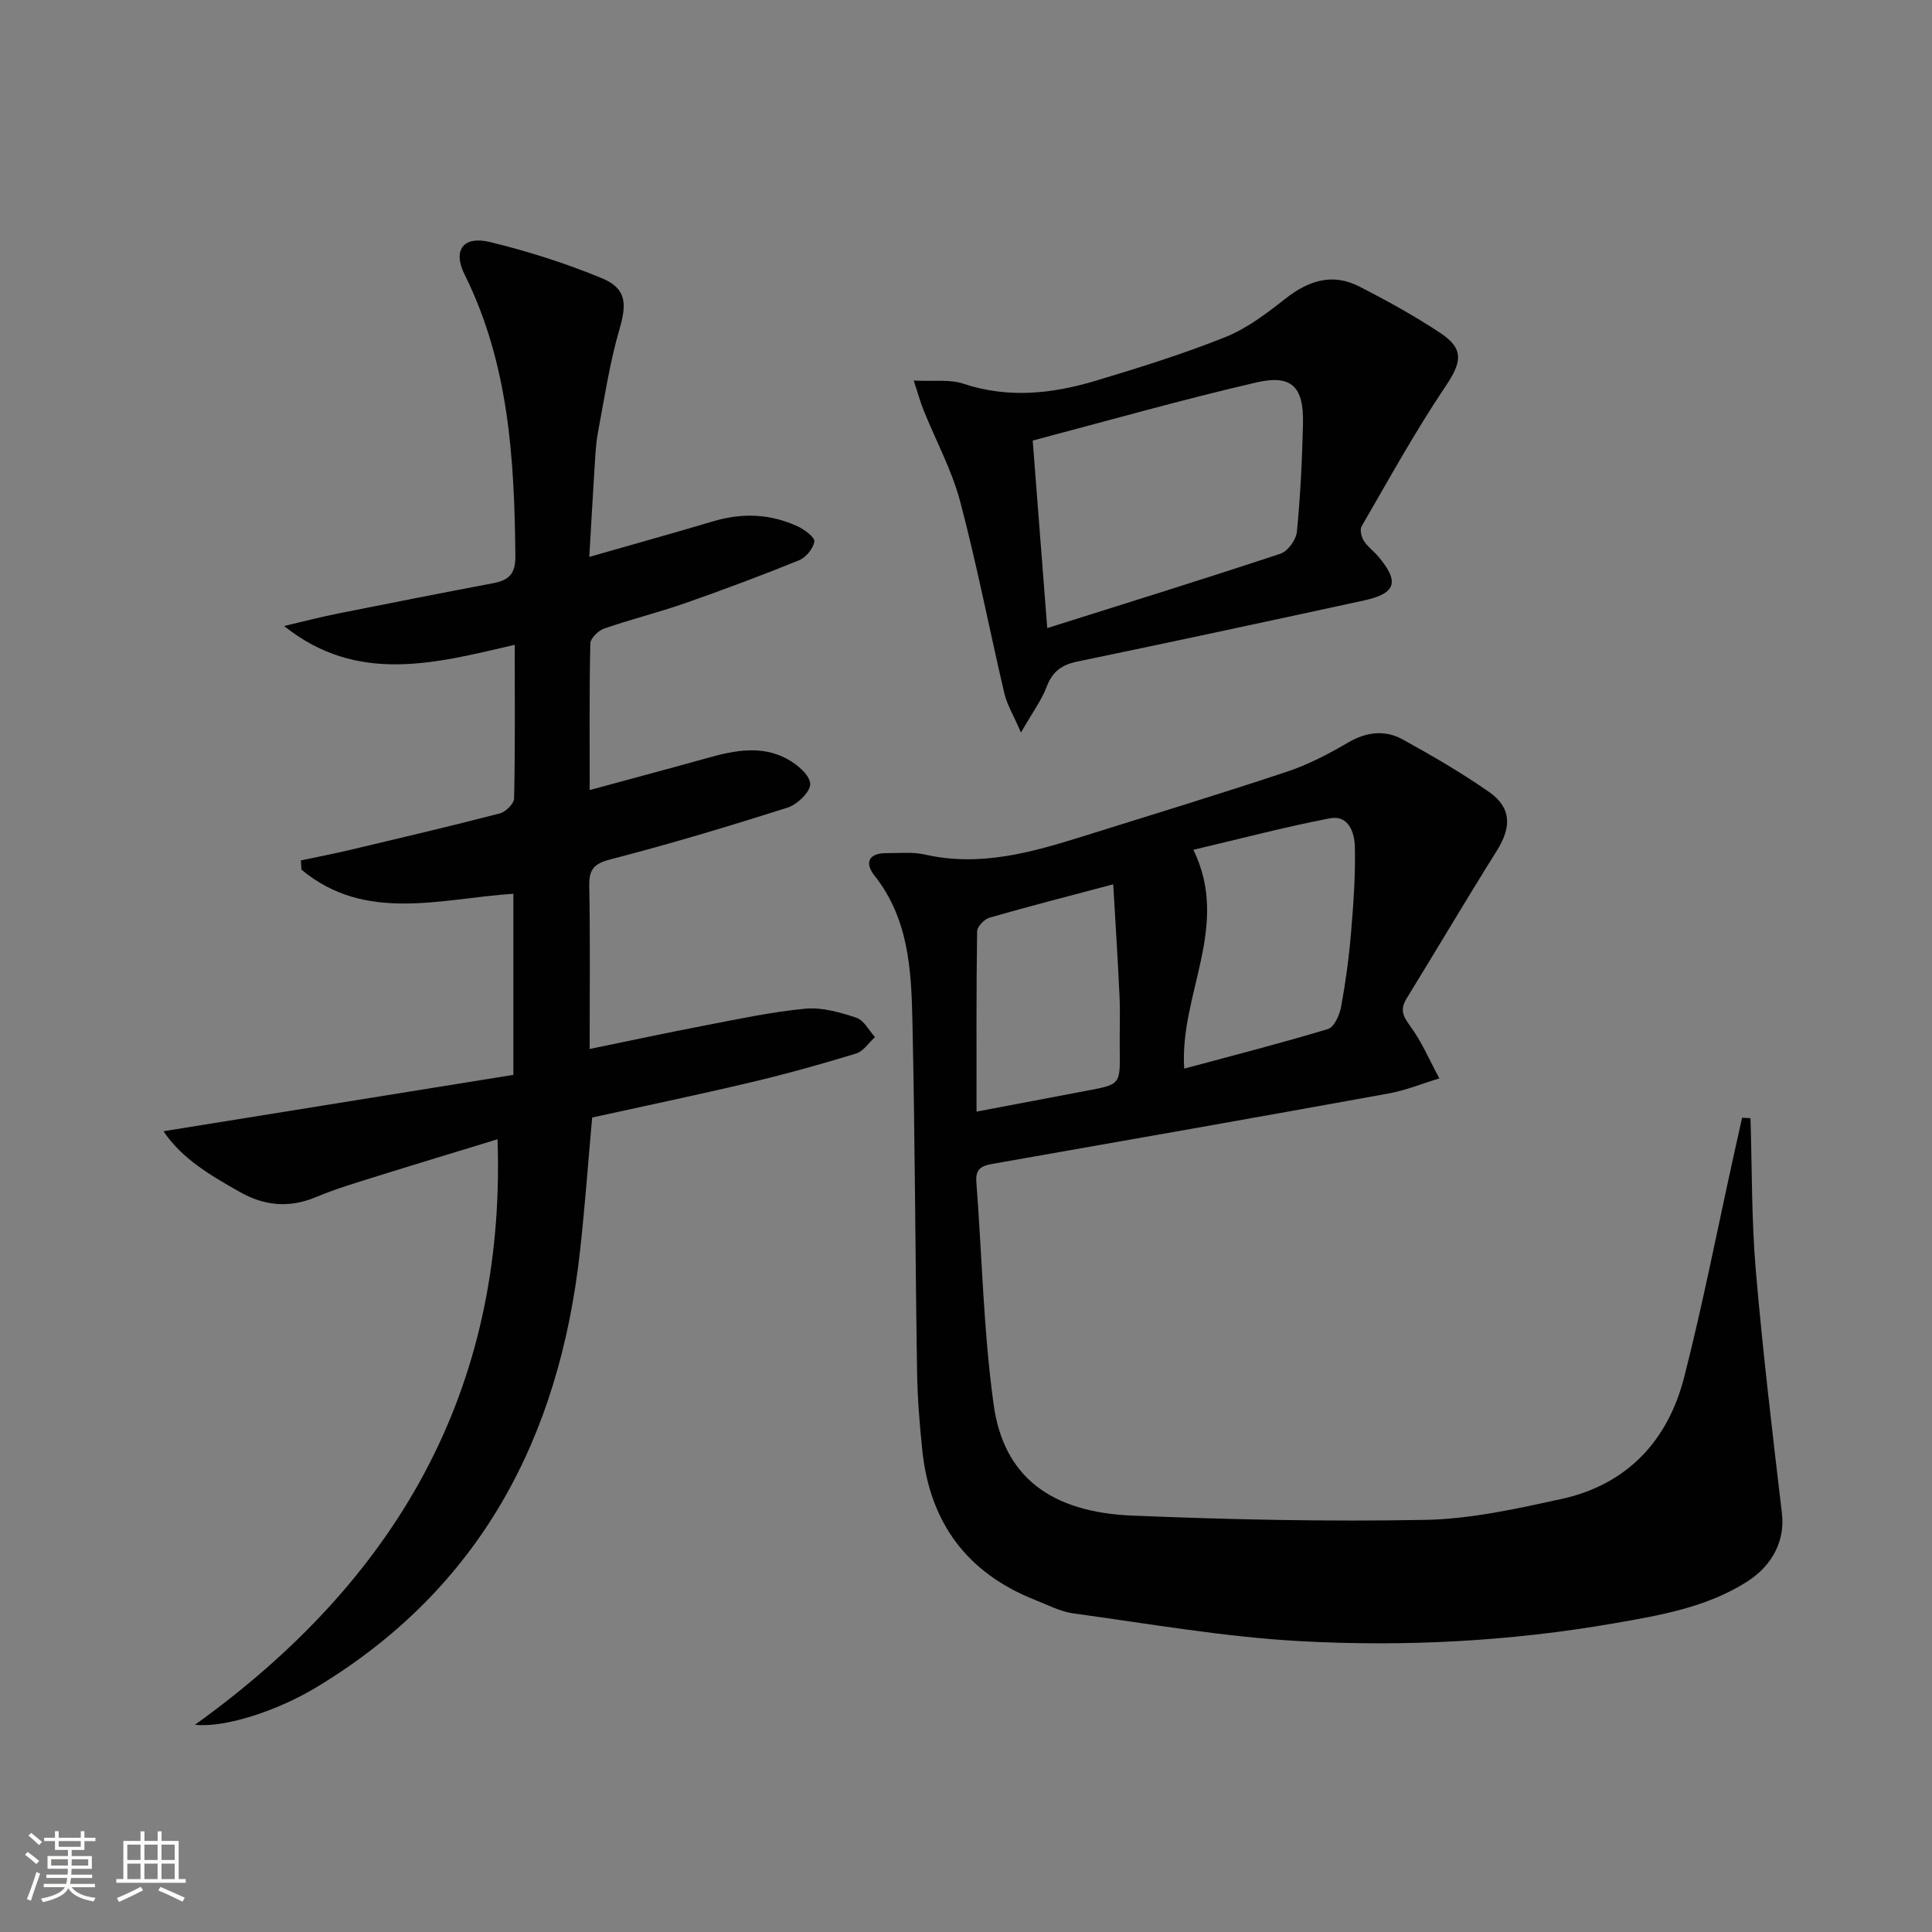 <svg enable-background="new 0 0 400 400" viewBox="0 0 400 400" xmlns="http://www.w3.org/2000/svg"><rect x="0" y="0" width="400" height="400" fill="#808080" stroke="none"/><path d="m5.17 384 .55-.58c.85.61 1.65 1.24 2.4 1.87l-.59.64c-.83-.73-1.62-1.38-2.36-1.93m1.22 9.53-.82-.34c.71-1.76 1.37-3.64 1.98-5.63.24.13.5.25.76.36-.6 1.67-1.24 3.54-1.92 5.61m-.5-13.5.57-.54c.56.44 1.31 1.06 2.26 1.87l-.64.64c-.68-.66-1.41-1.32-2.19-1.97m3.25.46h2.24v-1.36h.77v1.36h4.57v-1.36h.76v1.36h2.28v.69h-2.28v1.84h-2.64v1.26h4.18v2.64h-4.21c0 .45-.02.86-.05 1.21h4.32v.69h-4.38c-.04.34-.1.75-.19 1.22h5.15v.69h-4.82c.87 1.19 2.51 1.92 4.93 2.19-.17.31-.3.57-.37.76-2.77-.49-4.52-1.41-5.26-2.76-.56 1.26-2.3 2.23-5.24 2.9-.12-.24-.26-.48-.43-.72 2.73-.55 4.38-1.34 4.96-2.38h-4.38v-.69h4.65c.1-.38.17-.79.21-1.22h-4.32v-.69h4.4c.03-.34.05-.75.05-1.21h-4.2v-2.64h4.23v-1.26h-2.69v-1.84h-2.24zm1.46 4.46v1.29h3.45c.01-.4.02-.57.01-.53v-.32-.45h-3.46zm1.55-2.59h4.57v-1.19h-4.57zm6.11 2.59h-3.42v.77c-.01.19-.01.37-.02.53h3.44z" fill="#fbfcfa"/><path d="m32.63 379.16h.82v1.98h3.54v7.89h1.46v.78h-14.37v-.78h1.46v-7.89h3.55v-1.98h.82v1.98h2.73v-1.98zm-3.49 11.48.5.73c-1.61.82-3.28 1.63-5 2.41-.13-.27-.28-.55-.44-.82 1.75-.72 3.4-1.49 4.94-2.32m-2.78-5.55h2.73v-3.18h-2.73zm0 3.95h2.73v-3.2h-2.73zm3.54-3.95h2.73v-3.18h-2.73zm0 3.95h2.73v-3.2h-2.73zm7.89 4.68c-1.84-.92-3.51-1.7-5.02-2.32l.45-.73c1.89.8 3.57 1.55 5.04 2.23zm-1.62-11.81h-2.73v3.18h2.73zm-2.73 7.13h2.73v-3.2h-2.73z" fill="#fbfcfa"/><g fill="#010102"><path d="m362.42 231.52c.33 10.46.2 20.96 1.09 31.37 1.44 16.85 3.44 33.65 5.42 50.44.64 5.39-1.73 10.67-7.32 14.2-8.36 5.28-17.89 6.9-27.37 8.55-21.55 3.75-43.35 4.89-65.11 3.7-15.68-.86-31.27-3.61-46.87-5.74-2.73-.37-5.34-1.76-7.96-2.79-14.02-5.54-21.75-15.92-23.33-30.84-.58-5.44-1.01-10.92-1.1-16.39-.38-24.3-.43-48.61-.97-72.91-.23-10.45-.83-20.97-7.83-29.8-2.11-2.67-1.26-4.71 2.49-4.68 2.66.02 5.42-.28 7.97.3 11.4 2.59 22.07-.45 32.73-3.79 14.09-4.41 28.22-8.72 42.22-13.38 4.38-1.46 8.58-3.65 12.57-5.99 3.83-2.24 7.65-2.72 11.37-.67 6.1 3.36 12.15 6.88 17.85 10.85 4.67 3.25 4.71 7.28 1.65 12.15-6.35 10.13-12.43 20.44-18.7 30.63-1.36 2.21-.83 3.56.69 5.62 2.46 3.33 4.1 7.25 6.09 10.92-3.51 1.06-6.95 2.48-10.54 3.13-27.11 4.92-54.24 9.7-81.38 14.46-2.32.41-4.18.7-3.94 3.8 1.18 15.4 1.47 30.91 3.59 46.18 2.06 14.83 11.73 22.25 28.7 22.95 20.24.83 40.53 1.27 60.77.88 9.36-.18 18.77-2.3 27.99-4.3 13.68-2.97 22.14-12.06 25.52-25.31 3.85-15.09 6.83-30.41 10.19-45.63.59-2.67 1.18-5.34 1.78-8.01.58.01 1.16.06 1.74.1zm-117.24-10.27c10.11-2.73 20.01-5.25 29.78-8.21 1.28-.39 2.39-2.9 2.7-4.59.93-5.04 1.62-10.15 2.05-15.26.5-5.94.94-11.91.8-17.86-.07-2.88-1.24-6.67-5.21-5.9-9.2 1.77-18.27 4.17-28.23 6.51 7.77 15.81-2.92 29.97-1.89 45.31zm-14.7-38.16c-9.04 2.4-17.36 4.53-25.6 6.9-1.08.31-2.56 1.84-2.58 2.83-.18 12.28-.12 24.56-.12 37.33 8.07-1.53 15.52-2.95 22.98-4.36 6.79-1.28 6.77-1.27 6.67-8.44-.05-3.66.12-7.33-.04-10.99-.34-7.56-.84-15.12-1.31-23.27z"/><path d="m40.37 357.09c41.44-29.76 64.42-68.91 62.64-121.22-8.2 2.51-16.55 5.03-24.87 7.63-4.28 1.34-8.61 2.62-12.74 4.35-5.53 2.32-10.71 1.8-15.76-1.07-6-3.4-11.98-6.86-15.79-12.57 24.41-3.93 48.37-7.79 72.44-11.67 0-13.13 0-25.06 0-37.5-15.06 1.01-30.64 6.05-43.88-4.99-.04-.64-.08-1.27-.12-1.91 3.43-.73 6.88-1.39 10.3-2.2 10.31-2.45 20.63-4.87 30.89-7.53 1.22-.32 2.93-2.01 2.96-3.1.23-10.3.13-20.6.13-31.81-16.47 3.83-32.58 8.25-47.75-3.89 3.69-.86 7.36-1.83 11.08-2.57 10.73-2.15 21.47-4.26 32.22-6.3 3.22-.61 4.62-1.91 4.58-5.6-.19-20.05-1.33-39.83-10.5-58.28-2.53-5.09-.28-8.08 5.24-6.75 7.84 1.9 15.62 4.38 23.08 7.45 5.23 2.15 5.28 5.3 3.72 10.65-2.02 6.95-3.1 14.19-4.44 21.32-.46 2.44-.55 4.96-.71 7.44-.37 5.79-.69 11.58-1.08 18.33 9-2.58 17.37-4.91 25.69-7.38 6-1.79 11.84-1.55 17.49 1.08 1.4.65 3.54 2.25 3.41 3.12-.22 1.45-1.74 3.3-3.16 3.88-7.84 3.18-15.78 6.15-23.77 8.94-5.48 1.91-11.14 3.3-16.62 5.21-1.2.42-2.81 2.01-2.83 3.1-.22 9.8-.13 19.61-.13 30.32 8.6-2.34 16.58-4.46 24.53-6.68 5.53-1.55 11.12-2.63 16.42.28 2.01 1.1 4.6 3.28 4.71 5.1.09 1.59-2.64 4.27-4.62 4.91-12.14 3.87-24.36 7.54-36.7 10.73-3.51.91-4.49 2.1-4.43 5.55.21 10.97.08 21.95.08 33.72 8.16-1.67 15.84-3.33 23.56-4.81 7-1.34 14-2.86 21.08-3.53 3.46-.33 7.2.75 10.59 1.87 1.56.51 2.59 2.63 3.85 4.01-1.29 1.17-2.4 2.94-3.91 3.4-7.13 2.18-14.32 4.19-21.57 5.91-10.97 2.6-22 4.9-33.08 7.34-.84 9.32-1.5 18.58-2.53 27.79-4.28 38.5-20.61 69.76-54.66 90.23-7.87 4.74-18.82 8.4-25.04 7.7z"/><path d="m211.38 151.67c-1.6-3.71-2.89-5.8-3.43-8.07-3.1-13.25-5.68-26.63-9.16-39.78-1.72-6.49-5.02-12.56-7.55-18.84-.7-1.74-1.19-3.56-2.07-6.19 4.11.21 7.44-.3 10.28.65 9.29 3.09 18.39 2.1 27.4-.61 9.04-2.72 18.09-5.53 26.84-9.04 4.52-1.81 8.61-4.94 12.49-7.99 4.75-3.73 9.7-5.31 15.21-2.5 5.75 2.94 11.44 6.08 16.82 9.64 5.03 3.33 4.39 6.11 1.05 11.08-6.27 9.32-11.7 19.21-17.35 28.94-.41.7-.06 2.18.44 2.98.78 1.24 2.06 2.16 3.03 3.3 4.4 5.21 3.67 7.63-2.95 9.07-19.77 4.29-39.54 8.55-59.35 12.65-3.27.68-5.18 2.06-6.38 5.23-1.08 2.84-2.98 5.37-5.32 9.48zm5.44-21.63c16.73-5.28 32.57-10.19 48.3-15.41 1.51-.5 3.23-2.89 3.39-4.54.72-7.44 1.09-14.92 1.26-22.4.17-7.57-2.31-10.2-9.6-8.52-15.45 3.57-30.72 7.92-46.36 12.04 1.03 13.16 1.99 25.54 3.01 38.83z"/></g></svg>
